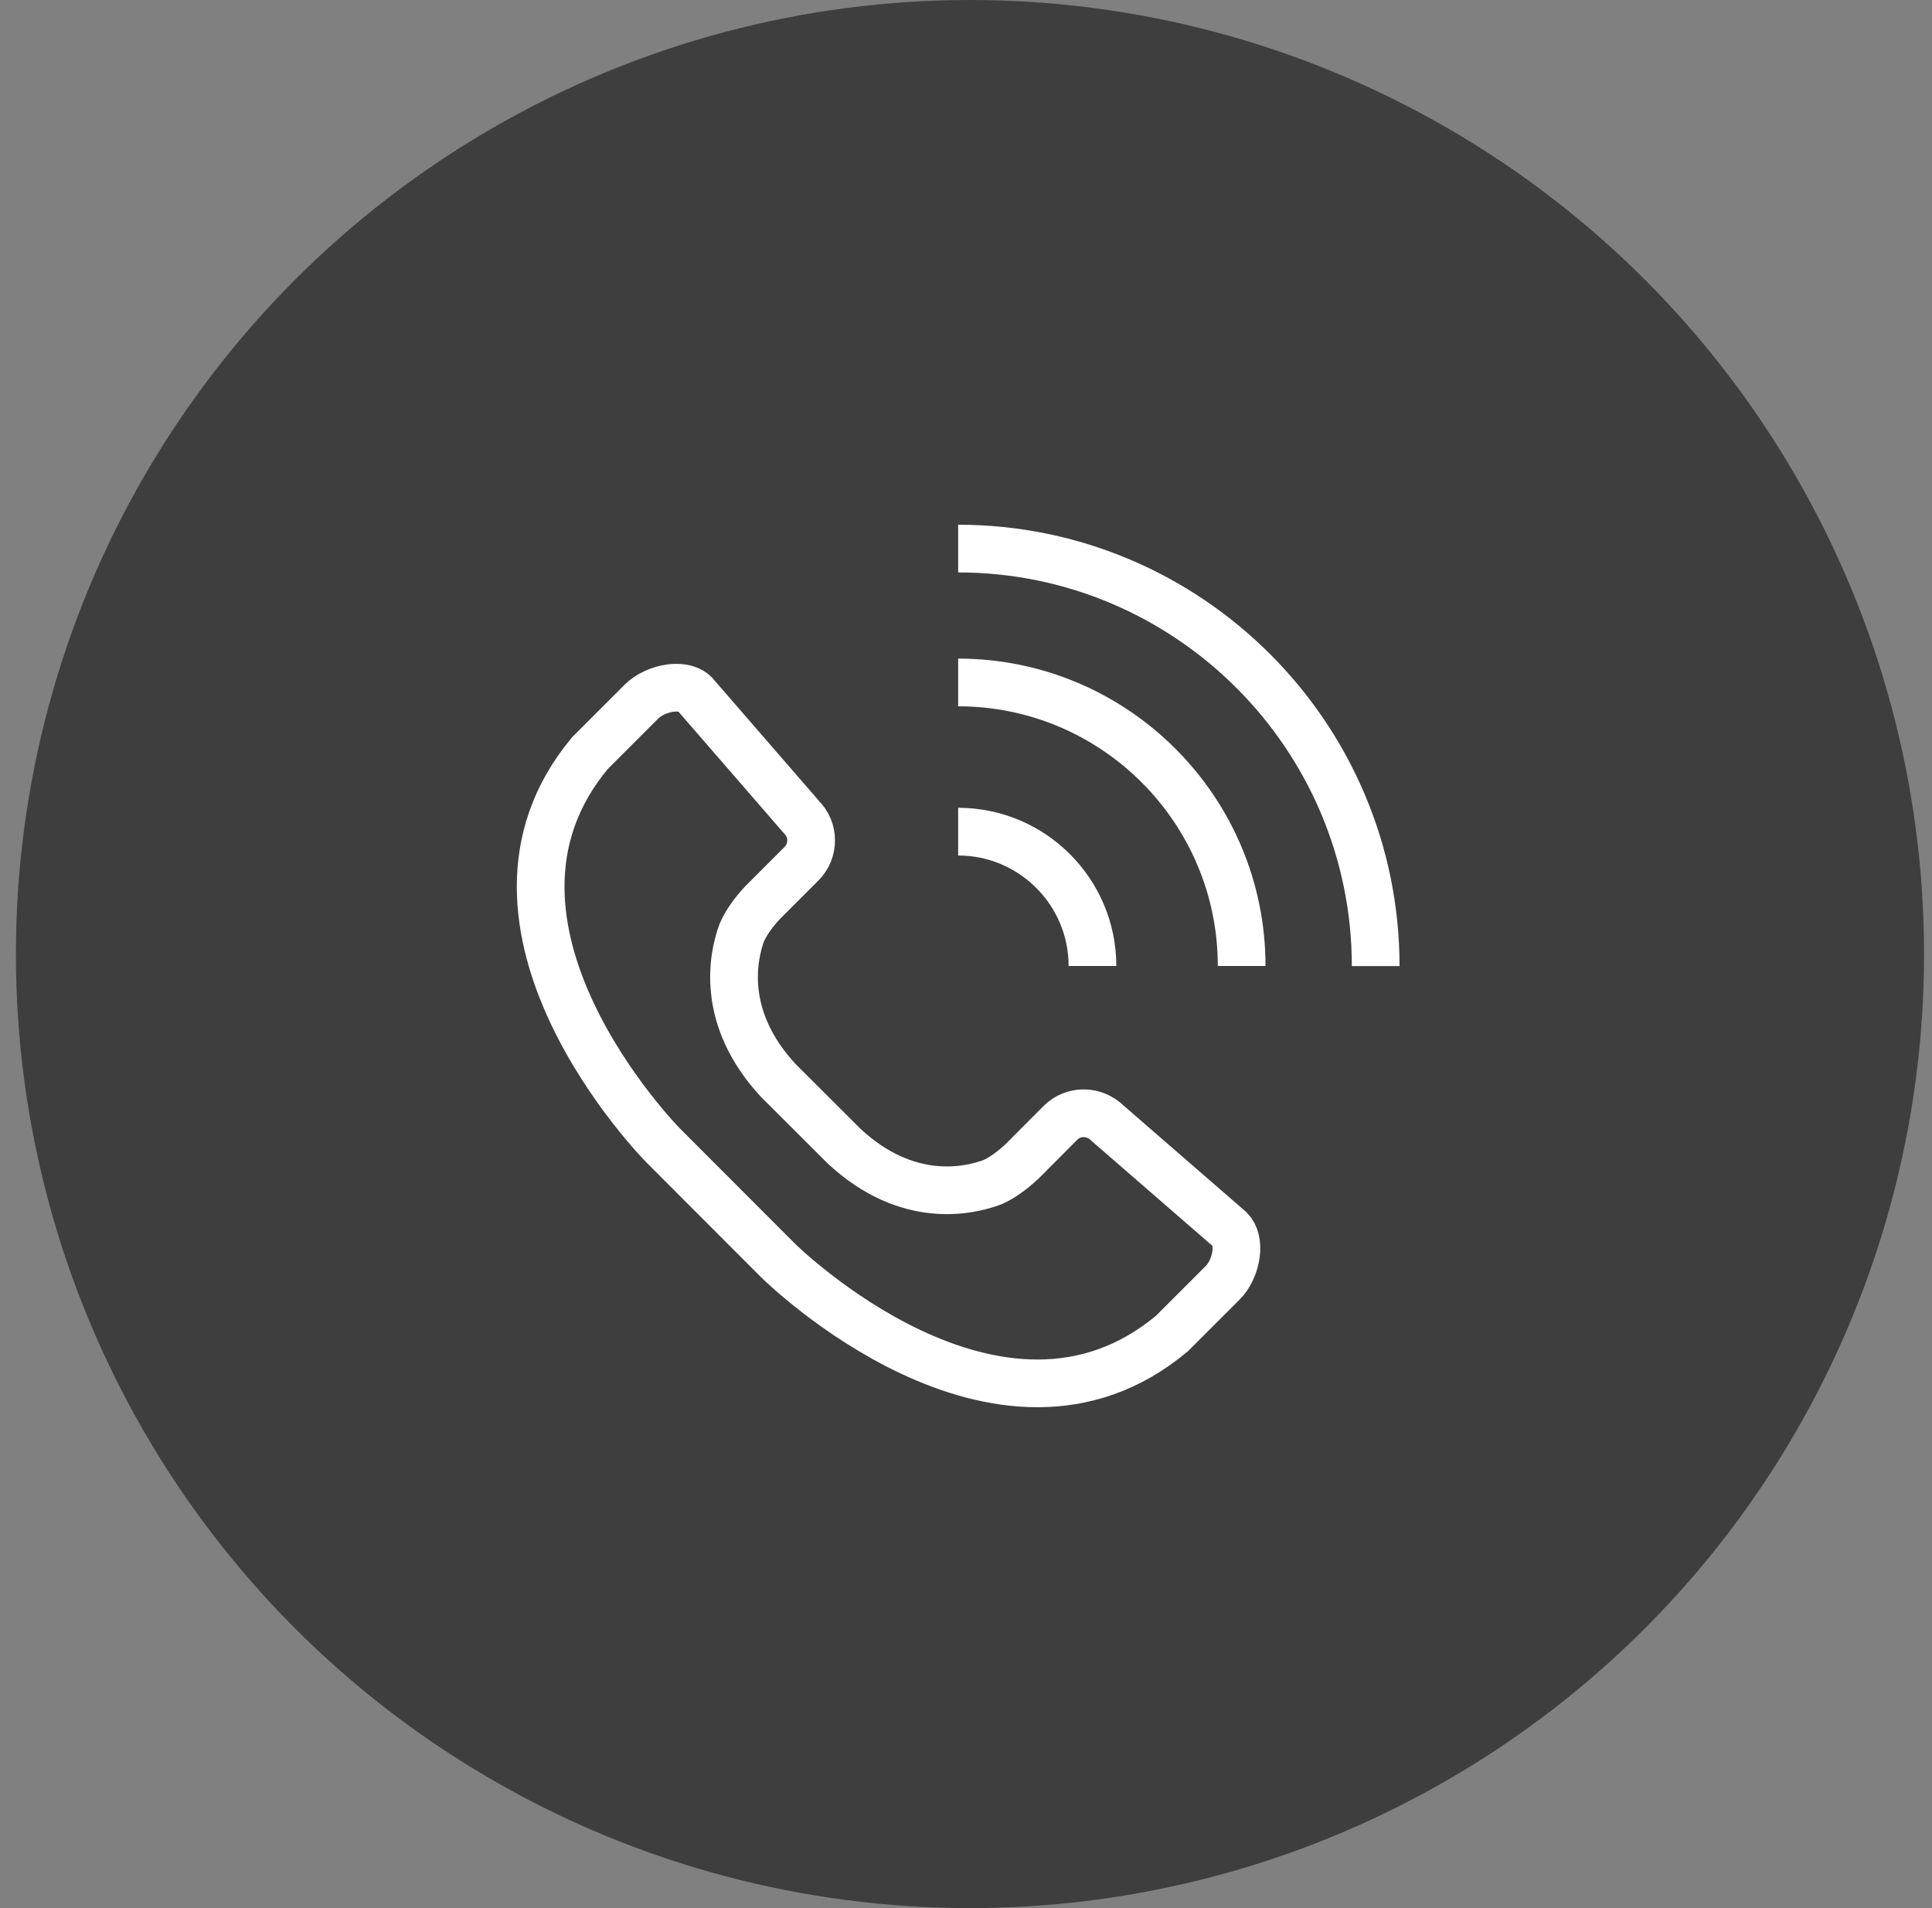 <svg width="81" height="80" viewBox="0 0 81 80" fill="none" xmlns="http://www.w3.org/2000/svg">
<rect x="0" y="0" width="81" height="80" fill="#808080" stroke="none"/>
<circle cx="40.667" cy="40" r="40" fill="#3E3E3E"/>
<g clip-path="url(#clip0_4744_21413)">
<path d="M40.171 23C49.823 23 57.676 30.852 57.676 40.505" stroke="white" stroke-width="2" stroke-miterlimit="10"/>
<path d="M40.171 28.613C46.728 28.613 52.057 33.943 52.057 40.499" stroke="white" stroke-width="2" stroke-miterlimit="10"/>
<path d="M40.171 34.868C43.279 34.868 45.802 37.397 45.802 40.499" stroke="white" stroke-width="2" stroke-miterlimit="10"/>
<path d="M51.82 52.587C51.762 53.038 51.548 53.501 51.259 53.785L49.135 55.908C41.902 61.967 32.718 52.946 32.626 52.853L27.823 48.044C27.736 47.964 18.715 38.78 24.739 31.57L26.897 29.412C27.18 29.128 27.643 28.914 28.095 28.85C28.182 28.839 28.268 28.833 28.349 28.833C28.685 28.833 28.957 28.926 29.113 29.082L33.604 34.261C34.142 34.799 34.142 35.673 33.604 36.211L31.966 37.849C31.567 38.282 31.277 38.693 31.098 39.104C30.739 40.082 30.172 42.651 32.632 45.302L35.398 48.062C38.036 50.51 40.594 49.943 41.606 49.566C41.983 49.399 42.394 49.115 42.845 48.698L44.465 47.072C44.986 46.552 45.865 46.523 46.444 47.101L51.571 51.551C51.791 51.777 51.878 52.153 51.82 52.587Z" stroke="white" stroke-width="2" stroke-miterlimit="10"/>
</g>
<defs>
<clipPath id="clip0_4744_21413">
<rect width="40" height="40" fill="white" transform="translate(20.667 20)"/>
</clipPath>
</defs>
</svg>
